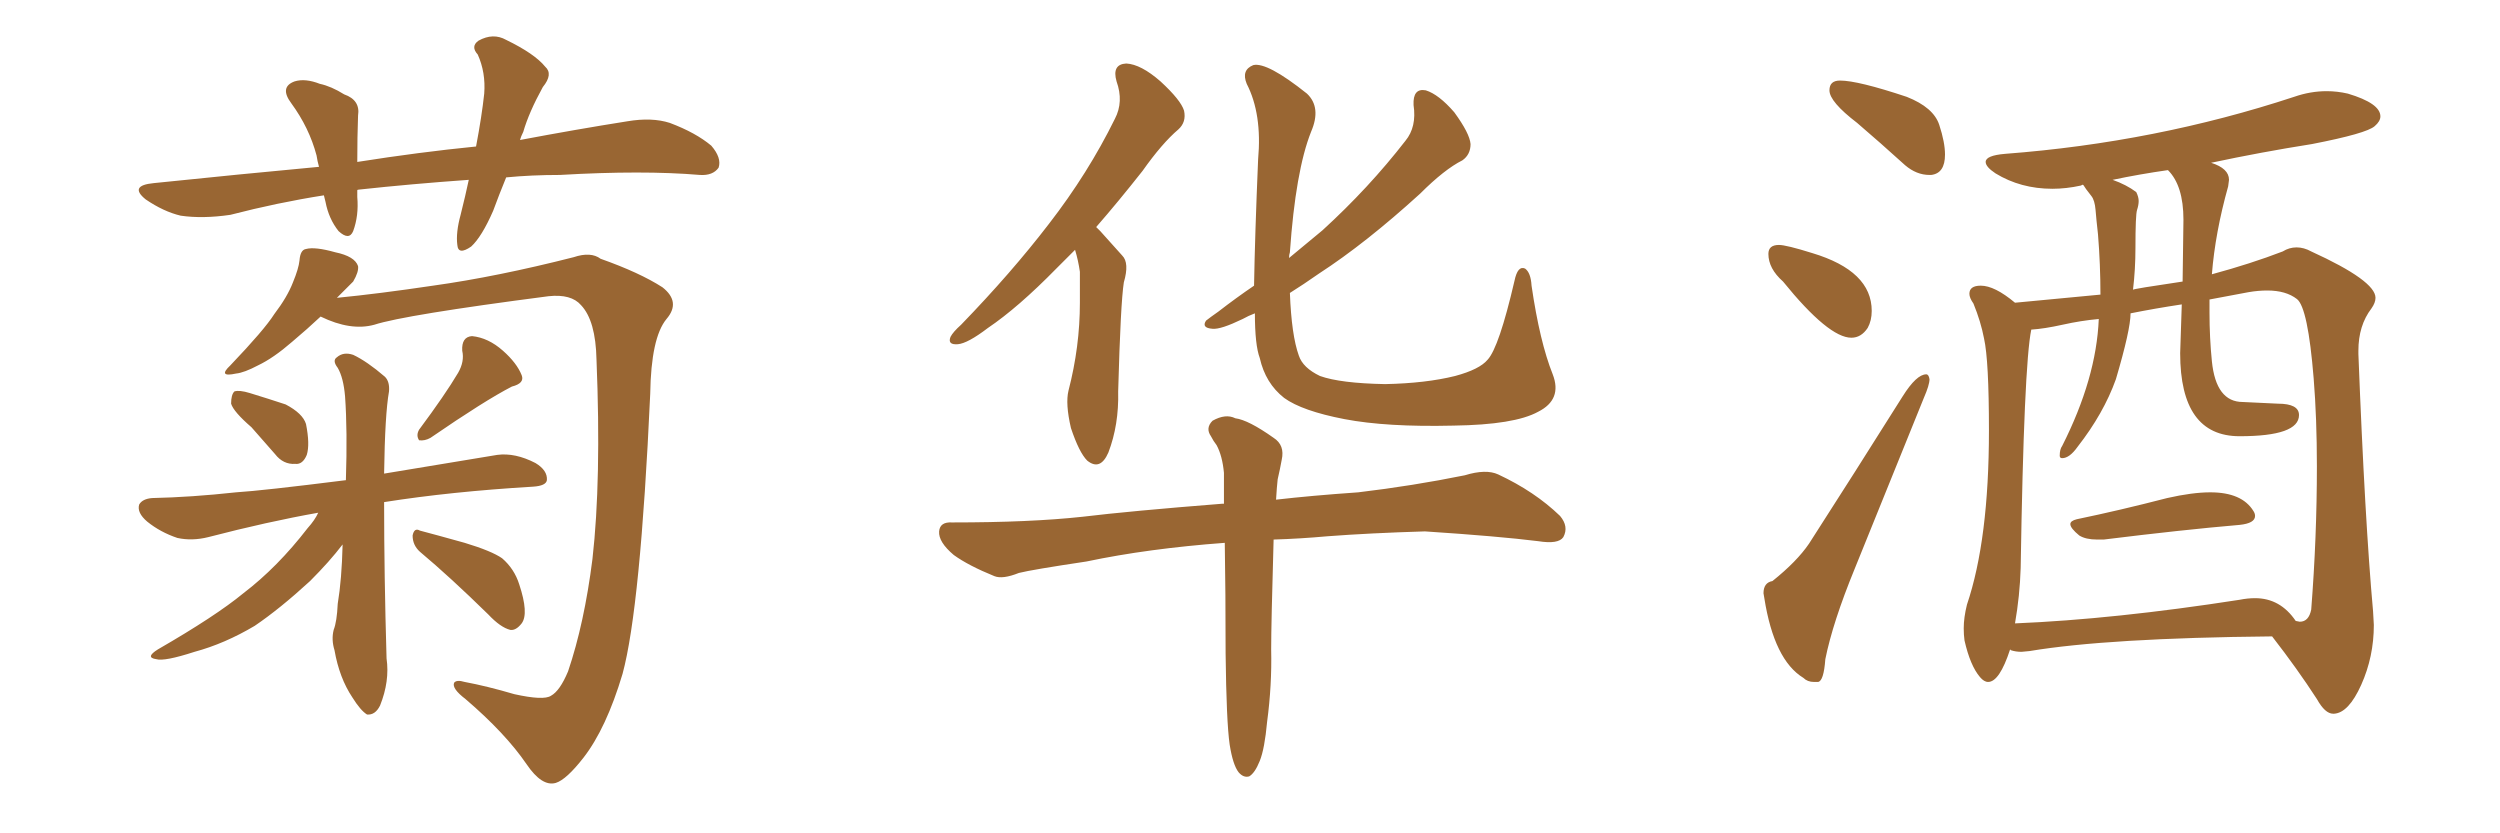 <svg xmlns="http://www.w3.org/2000/svg" xmlns:xlink="http://www.w3.org/1999/xlink" width="450" height="150"><path fill="#996633" padding="10" d="M91.11 31.93L91.11 31.93Q89.79 35.16 88.77 37.94L88.77 37.94Q86.72 42.63 84.81 44.38L84.81 44.38Q82.47 46.00 82.32 44.09L82.32 44.09Q82.03 41.89 82.91 38.67L82.91 38.67Q83.79 35.16 84.38 32.37L84.38 32.37Q73.97 33.11 64.60 34.13L64.60 34.13Q64.31 34.13 64.31 34.28L64.31 34.28Q64.31 34.86 64.31 35.45L64.31 35.45Q64.60 38.82 63.57 41.60L63.57 41.60Q62.84 43.36 60.94 41.60L60.94 41.60Q59.18 39.40 58.59 36.33L58.59 36.33Q58.45 35.74 58.30 35.16L58.30 35.16Q49.95 36.47 41.46 38.67L41.46 38.67Q36.47 39.40 32.52 38.82L32.52 38.82Q29.44 38.09 26.22 35.89L26.22 35.89Q23.14 33.40 27.69 32.96L27.69 32.96Q43.21 31.35 57.42 30.03L57.42 30.03Q57.13 29.00 56.98 27.98L56.98 27.98Q55.66 23.00 52.44 18.60L52.44 18.60Q50.24 15.67 53.03 14.65L53.03 14.65Q54.93 14.06 57.57 15.09L57.57 15.09Q59.62 15.53 61.96 16.99L61.96 16.99Q64.89 18.02 64.45 20.80L64.45 20.80Q64.31 24.61 64.31 29.15L64.31 29.15Q75.44 27.39 85.69 26.37L85.69 26.37Q86.72 20.95 87.16 16.85L87.16 16.85Q87.45 13.04 85.99 9.81L85.99 9.81Q84.67 8.35 86.13 7.32L86.13 7.32Q88.77 5.86 91.11 7.18L91.11 7.18Q96.24 9.67 98.14 12.01L98.14 12.01Q99.61 13.33 97.71 15.67L97.71 15.67Q95.21 20.21 94.19 23.73L94.19 23.73Q93.75 24.61 93.60 25.20L93.60 25.20Q103.71 23.29 112.94 21.83L112.94 21.83Q117.33 21.09 120.56 22.12L120.56 22.12Q125.24 23.88 128.03 26.22L128.03 26.22Q129.93 28.42 129.35 30.18L129.35 30.18Q128.32 31.64 125.98 31.49L125.98 31.49Q115.72 30.62 100.78 31.49L100.78 31.49Q95.65 31.49 91.11 31.93ZM57.71 56.98L57.71 56.98Q55.37 59.18 52.59 61.52L52.59 61.52Q49.22 64.45 46.44 65.77L46.44 65.77Q43.95 67.09 42.48 67.24L42.48 67.24Q39.11 67.97 41.46 65.77L41.46 65.77Q47.61 59.33 49.37 56.54L49.37 56.54Q51.71 53.47 52.73 50.83L52.73 50.83Q53.76 48.34 53.91 46.88L53.91 46.88Q54.05 44.97 55.08 44.82L55.08 44.82Q56.69 44.38 60.35 45.41L60.35 45.41Q63.87 46.14 64.45 47.90L64.45 47.90Q64.60 48.93 63.57 50.68L63.57 50.68Q62.55 51.71 60.64 53.61L60.64 53.61Q68.12 52.88 77.93 51.42L77.93 51.42Q89.50 49.80 103.27 46.29L103.27 46.29Q106.35 45.26 108.11 46.58L108.11 46.58Q115.14 49.07 119.24 51.71L119.24 51.71Q122.61 54.35 119.97 57.42L119.97 57.42Q117.19 60.79 117.04 70.90L117.04 70.90Q115.28 109.42 112.06 121.29L112.06 121.29Q109.13 131.10 105.03 136.38L105.03 136.38Q101.95 140.33 100.05 140.92L100.05 140.92Q97.56 141.65 94.78 137.55L94.78 137.55Q90.97 131.98 83.79 125.83L83.79 125.83Q81.30 123.93 81.74 122.90L81.74 122.90Q82.18 122.31 83.64 122.75L83.64 122.75Q87.60 123.49 92.58 124.95L92.58 124.95Q97.85 126.12 99.17 125.24L99.17 125.24Q100.78 124.37 102.25 120.85L102.25 120.85Q105.18 112.21 106.64 100.63L106.64 100.63Q108.25 86.43 107.37 64.75L107.37 64.75Q107.23 57.71 104.59 54.93L104.59 54.93Q102.83 52.88 98.73 53.32L98.73 53.32Q72.80 56.69 67.38 58.45L67.38 58.45Q63.13 59.62 57.71 56.98ZM45.26 76.90L45.26 76.90Q42.04 74.12 41.60 72.66L41.60 72.66Q41.60 71.04 42.19 70.46L42.19 70.46Q43.07 70.17 44.97 70.75L44.97 70.75Q48.34 71.78 51.42 72.80L51.42 72.80Q54.49 74.41 55.08 76.32L55.08 76.32Q55.81 79.98 55.22 81.88L55.22 81.88Q54.49 83.64 53.17 83.50L53.17 83.50Q50.98 83.64 49.51 81.74L49.51 81.74Q47.17 79.10 45.26 76.90ZM82.47 67.09L82.47 67.09Q83.64 65.04 83.20 63.13L83.20 63.13Q83.06 60.64 84.96 60.50L84.96 60.50Q87.89 60.79 90.53 63.13L90.53 63.13Q93.02 65.33 93.90 67.53L93.90 67.53Q94.48 68.99 92.14 69.58L92.14 69.58Q87.30 72.07 77.49 78.81L77.49 78.81Q76.46 79.39 75.44 79.25L75.44 79.25Q74.85 78.37 75.44 77.34L75.44 77.34Q80.13 71.04 82.47 67.09ZM57.28 92.29L57.28 92.29Q48.19 93.90 37.50 96.68L37.50 96.68Q34.57 97.41 31.93 96.83L31.93 96.83Q28.86 95.80 26.51 93.90L26.51 93.90Q24.61 92.29 25.05 90.82L25.05 90.82Q25.63 89.79 27.39 89.65L27.39 89.65Q34.42 89.50 42.48 88.62L42.48 88.62Q47.17 88.33 62.26 86.43L62.26 86.43Q62.55 77.49 62.11 71.34L62.11 71.34Q61.82 67.97 60.79 66.21L60.79 66.21Q59.77 64.89 60.64 64.31L60.64 64.31Q61.82 63.28 63.57 63.87L63.57 63.87Q66.06 65.04 69.29 67.82L69.29 67.82Q70.17 68.70 70.02 70.46L70.02 70.46Q69.29 74.56 69.14 85.25L69.14 85.25Q77.93 83.79 89.50 81.88L89.50 81.88Q92.72 81.45 96.39 83.35L96.39 83.35Q98.58 84.67 98.44 86.43L98.44 86.43Q98.29 87.45 95.95 87.60L95.95 87.60Q81.15 88.48 69.14 90.38L69.14 90.38Q69.14 103.42 69.58 118.51L69.58 118.51Q70.17 122.61 68.41 127.00L68.41 127.00Q67.53 128.76 66.06 128.61L66.06 128.61Q64.89 127.88 63.43 125.54L63.43 125.54Q61.08 122.02 60.21 117.04L60.21 117.04Q59.62 115.14 60.06 113.38L60.06 113.38Q60.64 111.91 60.79 108.69L60.79 108.69Q61.52 104.30 61.67 98.00L61.67 98.00Q59.33 101.07 55.81 104.59L55.81 104.59Q50.39 109.57 45.85 112.65L45.85 112.65Q40.43 115.87 35.01 117.33L35.01 117.33Q29.59 119.09 28.13 118.65L28.13 118.65Q26.07 118.36 28.42 116.89L28.42 116.89Q38.82 110.89 43.80 106.79L43.80 106.79Q49.95 102.10 55.37 95.07L55.37 95.07Q56.69 93.60 57.28 92.29ZM75.59 99.32L75.59 99.32L75.59 99.32Q74.27 98.14 74.27 96.39L74.27 96.39Q74.56 94.92 75.59 95.51L75.59 95.51Q78.37 96.24 83.64 97.71L83.64 97.71Q88.48 99.17 90.38 100.49L90.38 100.49Q92.58 102.39 93.46 105.18L93.46 105.18Q95.21 110.45 93.90 112.21L93.90 112.21Q92.87 113.53 91.85 113.38L91.85 113.38Q90.09 112.94 87.89 110.60L87.89 110.60Q81.01 103.86 75.59 99.32ZM193.51 44.97L193.51 44.97Q191.60 46.88 190.14 48.34L190.14 48.34Q183.25 55.37 177.83 59.03L177.83 59.03Q174.17 61.82 172.41 61.96L172.41 61.96Q170.51 62.11 171.09 60.64L171.09 60.64Q171.53 59.77 173.00 58.45L173.00 58.45Q182.08 49.07 188.82 40.28L188.82 40.28Q195.85 31.20 200.68 21.39L200.68 21.39Q202.29 18.31 200.98 14.65L200.98 14.65Q200.10 11.57 202.73 11.43L202.73 11.43Q205.37 11.57 208.89 14.65L208.89 14.65Q212.55 18.02 213.13 19.92L213.13 19.92Q213.57 21.97 212.11 23.29L212.11 23.29Q209.18 25.78 205.66 30.76L205.66 30.76Q201.27 36.33 197.31 40.87L197.31 40.87Q197.61 41.16 198.05 41.60L198.05 41.60Q199.66 43.36 202.00 46.00L202.00 46.00Q203.32 47.31 202.29 50.83L202.29 50.83Q201.71 54.49 201.27 70.46L201.27 70.46Q201.42 76.46 199.51 81.45L199.51 81.45Q198.05 84.81 195.70 82.91L195.70 82.91Q194.24 81.45 192.77 77.05L192.77 77.05Q191.75 72.66 192.33 70.31L192.33 70.31Q194.38 62.40 194.38 54.49L194.38 54.49Q194.38 51.71 194.38 48.93L194.38 48.93Q194.09 46.88 193.51 44.97ZM279.49 67.38L279.49 67.38Q281.25 71.92 276.86 74.12L276.86 74.12Q272.61 76.46 261.62 76.61L261.62 76.61Q249.61 76.90 241.99 75.44L241.99 75.44Q234.38 73.97 231.15 71.63L231.15 71.63Q227.78 68.99 226.76 64.45L226.76 64.45Q225.88 62.11 225.88 56.40L225.88 56.40Q224.71 56.84 223.68 57.42L223.68 57.42Q219.73 59.33 218.26 59.18L218.26 59.18Q216.21 59.03 217.09 57.71L217.09 57.71Q217.82 57.13 219.29 56.10L219.29 56.10Q222.51 53.61 225.73 51.42L225.73 51.42Q225.88 42.48 226.46 28.71L226.46 28.71Q227.20 20.51 224.41 15.09L224.41 15.09Q223.39 12.60 225.59 11.72L225.59 11.72Q228.08 11.13 235.25 16.85L235.25 16.85Q237.89 19.34 235.99 23.73L235.99 23.73Q233.20 30.76 232.18 45.41L232.18 45.41Q232.03 45.85 232.03 46.44L232.03 46.44Q235.25 43.80 238.04 41.46L238.04 41.46Q246.39 33.84 252.98 25.34L252.98 25.34Q255.03 22.85 254.44 18.90L254.44 18.90Q254.30 15.82 256.64 16.26L256.64 16.26Q258.98 16.99 261.77 20.21L261.77 20.21Q264.55 24.02 264.70 25.93L264.70 25.93Q264.70 27.83 263.23 28.86L263.23 28.86Q260.01 30.47 255.62 34.86L255.62 34.86Q245.80 43.80 237.45 49.22L237.45 49.22Q234.52 51.27 232.18 52.73L232.18 52.73Q232.47 60.35 233.79 64.01L233.79 64.01Q234.52 66.21 237.60 67.68L237.60 67.68Q241.26 68.99 249.32 69.14L249.32 69.14Q256.64 68.99 261.91 67.68L261.91 67.68Q266.31 66.50 267.77 64.75L267.77 64.75Q269.82 62.55 272.61 50.54L272.61 50.54Q273.19 47.75 274.51 48.34L274.51 48.34Q275.54 49.07 275.68 51.42L275.68 51.42Q277.15 61.52 279.49 67.38ZM221.34 134.03L221.34 134.03L221.34 134.03Q220.75 129.93 220.61 117.63L220.61 117.63Q220.61 106.49 220.46 97.71L220.46 97.71Q206.69 98.73 195.56 101.07L195.56 101.07Q185.74 102.54 183.40 103.13L183.40 103.13Q180.47 104.30 179.00 103.71L179.00 103.71Q174.32 101.81 171.68 99.90L171.68 99.90Q168.90 97.56 169.04 95.65L169.04 95.65Q169.19 93.90 171.39 94.04L171.39 94.04Q185.45 94.04 194.82 93.02L194.82 93.02Q203.32 91.99 220.02 90.67L220.02 90.67Q220.17 90.67 220.31 90.67L220.31 90.67Q220.31 87.45 220.31 85.11L220.31 85.11Q220.02 82.03 218.99 80.13L218.99 80.13Q218.41 79.39 217.97 78.52L217.97 78.52Q216.94 77.05 218.26 75.73L218.26 75.73Q220.61 74.41 222.36 75.29L222.36 75.29Q224.71 75.59 229.25 78.81L229.25 78.81Q231.30 80.13 230.71 82.76L230.71 82.76Q230.42 84.38 229.98 86.28L229.98 86.28Q229.83 87.60 229.69 89.94L229.69 89.94Q235.99 89.21 244.48 88.62L244.48 88.62Q254.30 87.45 263.67 85.55L263.67 85.55Q267.48 84.38 269.68 85.40L269.68 85.40Q276.27 88.48 280.81 92.87L280.81 92.87Q282.42 94.78 281.40 96.68L281.40 96.68Q280.52 98.00 276.86 97.41L276.86 97.41Q269.82 96.53 256.49 95.65L256.49 95.65Q246.53 95.95 238.92 96.53L238.92 96.53Q234.08 96.97 229.25 97.12L229.25 97.12Q228.81 112.35 228.81 116.89L228.81 116.89Q228.96 123.34 228.08 129.93L228.08 129.93Q227.64 134.77 226.76 136.96L226.76 136.96Q225.88 139.16 224.85 139.75L224.85 139.75Q223.83 140.04 222.95 139.01L222.95 139.01Q221.92 137.70 221.34 134.03ZM347.31 31.49L347.61 31.49Q350.10 31.20 350.10 27.83L350.10 27.83Q350.10 25.63 349.07 22.49Q348.05 19.34 343.21 17.43L343.21 17.43Q334.42 14.50 331.20 14.50L331.20 14.50Q329.30 14.50 329.30 16.26L329.30 16.26Q329.30 18.31 334.28 22.12L334.28 22.12Q338.38 25.63 342.92 29.74L342.92 29.74Q344.97 31.49 347.31 31.49L347.31 31.49ZM333.25 60.79L333.25 60.79Q335.01 60.79 336.18 59.03L336.18 59.03Q336.91 57.71 336.91 55.96L336.91 55.96Q336.91 48.78 326.22 45.56L326.22 45.56Q321.53 44.09 320.21 44.09L320.21 44.09Q318.31 44.09 318.31 45.70L318.31 45.70Q318.31 48.34 320.95 50.68L320.95 50.68Q329.15 60.79 333.25 60.79ZM326.51 122.75L327.25 122.75Q328.27 122.61 328.56 118.65L328.56 118.65Q329.88 112.06 333.84 102.39L333.84 102.39L346.29 71.63Q347.31 69.29 347.31 68.26L347.31 68.26Q347.17 67.38 346.73 67.38L346.73 67.38Q344.97 67.38 342.48 71.34L342.48 71.34Q333.54 85.55 325.63 97.85L325.63 97.85Q323.44 101.07 319.04 104.59L319.04 104.59Q317.43 104.88 317.43 106.79L317.43 106.79L317.58 107.67Q319.34 118.80 324.61 122.02L324.61 122.02Q325.34 122.75 326.51 122.75L326.51 122.75ZM377.49 97.12L378.66 97.12Q392.87 95.36 403.13 94.48L403.13 94.48Q405.91 94.19 405.91 92.87L405.91 92.87Q405.91 92.43 405.62 91.99L405.62 91.99Q403.56 88.62 397.85 88.62L397.85 88.62Q394.63 88.62 390.09 89.65L390.09 89.65Q381.59 91.85 373.83 93.46L373.83 93.46Q372.66 93.75 372.66 94.34L372.66 94.34Q372.66 95.07 374.27 96.39L374.27 96.39Q375.44 97.12 377.49 97.12L377.49 97.12ZM419.97 128.47L420.12 128.47Q422.75 128.32 425.02 123.27Q427.29 118.21 427.29 112.50L427.29 112.50L427.15 110.01Q425.68 93.75 424.51 63.72L424.51 63.72L424.51 63.13Q424.51 58.59 426.86 55.52L426.86 55.52Q427.59 54.49 427.59 53.61L427.59 53.61Q427.59 50.54 416.02 45.26L416.02 45.26Q414.70 44.53 413.38 44.53L413.38 44.53Q412.06 44.53 410.89 45.26L410.89 45.26Q405.18 47.46 398.14 49.37L398.14 49.37Q398.73 41.89 401.07 33.54L401.07 33.54L401.22 32.37Q401.22 30.32 398.00 29.30L398.00 29.30Q406.93 27.39 416.16 25.93L416.16 25.93Q425.98 24.02 427.44 22.71L427.44 22.71Q428.47 21.83 428.47 20.95L428.47 20.95Q428.47 18.60 422.61 16.85L422.61 16.85Q420.70 16.41 418.80 16.41L418.80 16.41Q415.87 16.41 412.94 17.43L412.94 17.43Q388.04 25.63 360.94 27.69L360.94 27.69Q357.42 27.98 357.42 29.15L357.42 29.15Q357.42 30.03 359.18 31.20L359.18 31.20Q363.72 33.98 369.43 33.98L369.43 33.98Q371.92 33.98 374.56 33.40L374.56 33.40L374.85 33.25Q375 33.25 375.07 33.40Q375.15 33.54 375.51 34.06Q375.88 34.57 376.46 35.30Q377.05 36.04 377.20 37.79Q377.34 39.55 377.64 42.19L377.64 42.19Q378.08 47.61 378.08 53.03L378.08 53.03L362.70 54.49Q359.03 51.42 356.54 51.42L356.54 51.42Q354.49 51.42 354.49 52.88L354.49 52.88Q354.49 53.61 355.22 54.64L355.22 54.64Q356.54 57.86 357.13 60.94L357.13 60.94Q358.01 64.89 358.01 77.49L358.01 77.49Q358.01 97.12 354.05 108.84L354.05 108.84Q353.47 111.18 353.47 113.09L353.47 113.09Q353.47 114.26 353.61 115.28L353.61 115.28Q354.64 119.82 356.40 121.88L356.40 121.88Q357.13 122.75 357.86 122.75L357.86 122.75Q359.91 122.75 361.82 116.89L361.82 116.89L361.96 117.04Q362.84 117.33 363.87 117.33L363.87 117.33L365.33 117.19Q379.39 114.84 408.98 114.55L408.98 114.55Q413.53 120.41 417.04 125.83L417.04 125.83Q418.51 128.47 419.97 128.47L419.97 128.47ZM362.70 112.21L362.70 112.21Q363.57 107.23 363.72 102.25L363.72 102.25Q364.31 65.63 365.63 59.33L365.63 59.33Q367.97 59.18 371.26 58.45Q374.56 57.71 377.78 57.42L377.78 57.42Q377.34 68.12 371.19 80.27L371.19 80.27Q370.75 80.86 370.75 82.03L370.75 82.03Q370.75 82.47 371.19 82.47L371.19 82.47Q372.51 82.47 373.97 80.42L373.97 80.42Q378.66 74.41 380.86 68.26L380.86 68.26Q383.50 59.33 383.50 56.40L383.50 56.40Q387.89 55.52 392.72 54.79L392.72 54.79L392.43 63.57Q392.43 78.52 403.13 78.52L403.13 78.52Q413.82 78.52 413.82 74.71L413.82 74.71Q413.82 72.66 410.01 72.66L410.01 72.66L403.71 72.36Q398.88 72.36 398.14 65.04L398.14 65.04Q397.71 60.79 397.71 56.25L397.71 56.25L397.71 53.91L404.74 52.59Q406.49 52.29 408.11 52.29L408.11 52.29Q411.47 52.29 413.45 53.83Q415.43 55.37 416.46 68.12L416.46 68.12Q417.04 75.29 417.04 83.94L417.04 83.94Q417.04 96.68 416.02 109.72L416.02 109.72Q415.58 111.91 413.96 111.91L413.96 111.91L413.23 111.77Q410.45 107.67 405.91 107.67L405.91 107.67Q404.59 107.67 403.13 107.96L403.13 107.96Q380.57 111.47 362.70 112.21ZM383.94 52.15L383.94 52.15Q384.38 48.49 384.38 44.68L384.38 44.68Q384.38 38.67 384.67 37.79Q384.96 36.91 384.96 36.18L384.96 36.18Q384.96 35.45 384.52 34.57L384.52 34.57Q382.76 33.25 380.27 32.37L380.27 32.37Q385.11 31.35 390.23 30.62L390.23 30.62Q393.02 33.40 393.02 39.55L393.02 39.55L392.87 50.68Q383.94 52.00 383.94 52.15Z"/></svg>